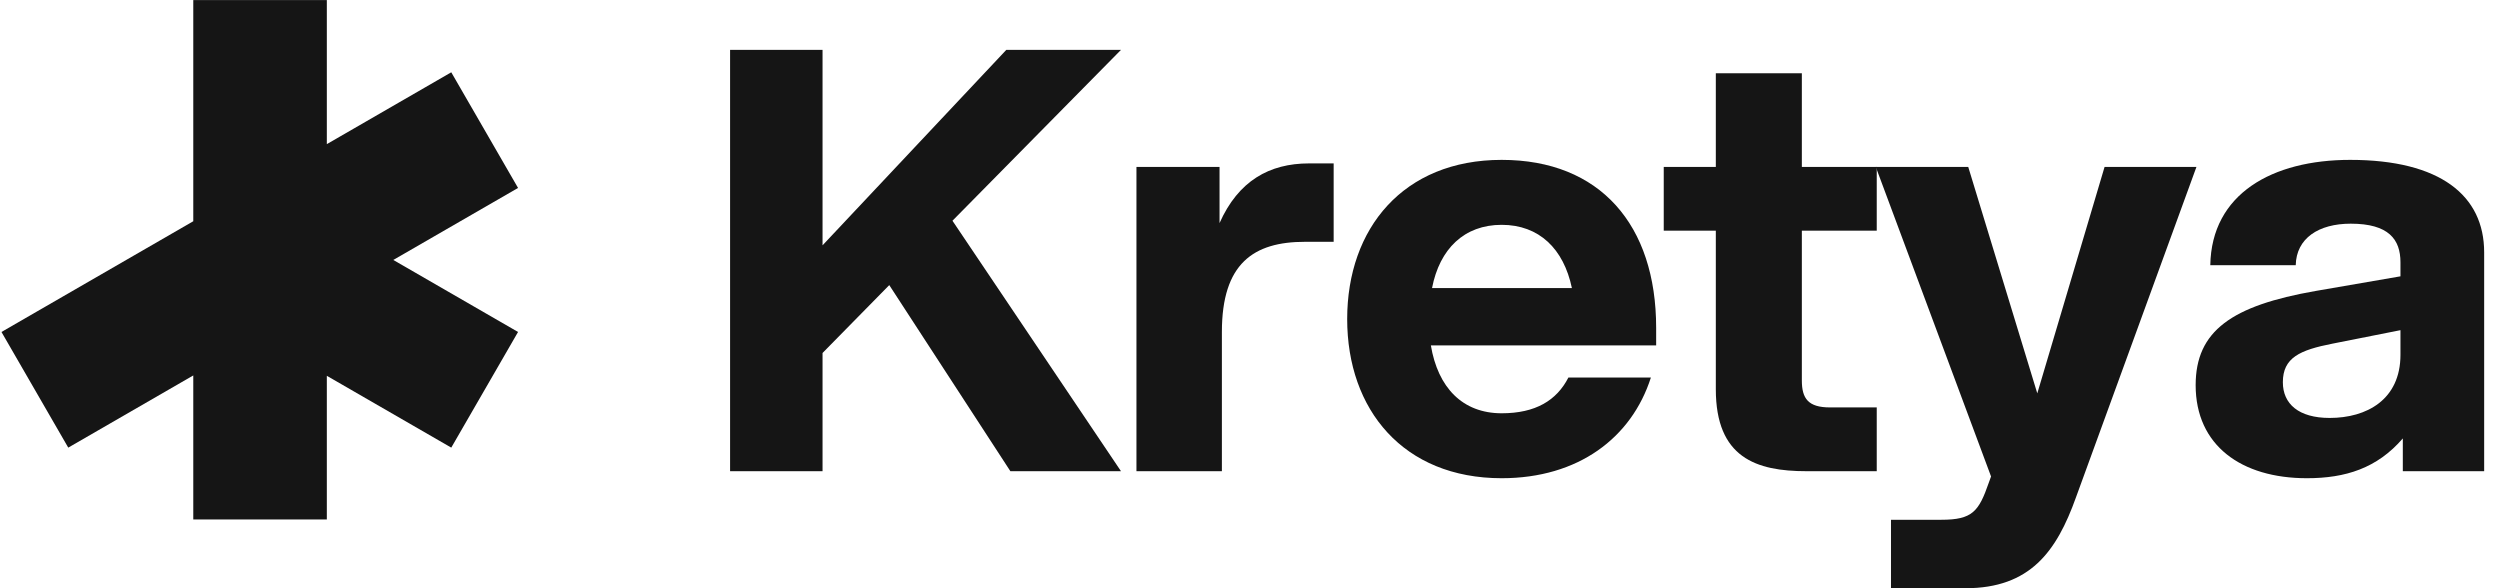<svg width="119" height="28" viewBox="0 0 119 28" fill="none" xmlns="http://www.w3.org/2000/svg">
<g clip-path="url(#clip0_1_20095)">
<path d="M9.2 0.003H15.557V6.861L21.48 3.441L24.659 8.946L18.721 12.374L24.659 15.802L21.48 21.307L15.557 17.888V24.725H9.2V17.871L3.249 21.307L0.07 15.802L9.2 10.531V0.003Z" fill="#151515"/>
</g>
<path d="M34.752 22.429V2.374H39.153V11.677L47.9 2.374H53.359L45.337 10.507L53.359 22.429H48.094L42.329 13.571L39.153 16.802V22.429H34.752Z" fill="#151515"/>
<path d="M54.095 22.429V7.945H58.05V10.619C58.942 8.613 60.418 7.778 62.312 7.778H63.482V11.51H62.117C59.666 11.51 58.162 12.541 58.162 15.8V22.429H54.095Z" fill="#151515"/>
<path d="M71.479 22.763C66.8 22.763 64.126 19.504 64.126 15.187C64.126 10.869 66.8 7.61 71.479 7.61C76.159 7.61 78.833 10.702 78.833 15.605V16.44H68.109C68.443 18.446 69.613 19.672 71.479 19.672C73.095 19.672 74.098 19.059 74.655 17.972H78.582C77.663 20.841 75.128 22.763 71.479 22.763ZM68.165 13.711H74.822C74.432 11.844 73.262 10.702 71.479 10.702C69.697 10.702 68.527 11.844 68.165 13.711Z" fill="#151515"/>
<path d="M81.673 3.488H85.768V7.945H89.333V10.981H85.768V18.112C85.768 18.975 86.074 19.393 87.105 19.393H89.333V22.429H85.99C83.595 22.429 81.673 21.788 81.673 18.529V10.981H79.194V7.945H81.673V3.488Z" fill="#151515"/>
<path d="M90.011 28V24.741H92.407C93.883 24.741 94.189 24.351 94.663 22.986L94.774 22.68L89.287 7.945H93.688L96.975 18.724L100.178 7.945H104.551L98.813 23.683C97.894 26.245 96.641 28 93.549 28H90.011Z" fill="#151515"/>
<path d="M114.374 22.429V20.869C113.148 22.29 111.644 22.763 109.806 22.763C106.686 22.763 104.513 21.203 104.513 18.334C104.513 15.744 106.24 14.546 110.224 13.85L114.262 13.153V12.485C114.262 11.399 113.705 10.647 111.895 10.647C110.363 10.647 109.304 11.343 109.277 12.624H105.21C105.265 9.226 108.162 7.61 111.867 7.61C116.157 7.61 118.246 9.31 118.246 12.011V22.429H114.374ZM108.664 18.195C108.664 19.226 109.416 19.894 110.892 19.894C112.647 19.894 114.262 19.031 114.262 16.886V15.716L111.031 16.357C109.471 16.663 108.664 17.025 108.664 18.195Z" fill="#151515"/>
<defs>
<clipPath id="clip0_1_20095">
<rect width="24.729" height="24.729" fill="white"/>
</clipPath>
</defs>
</svg>
